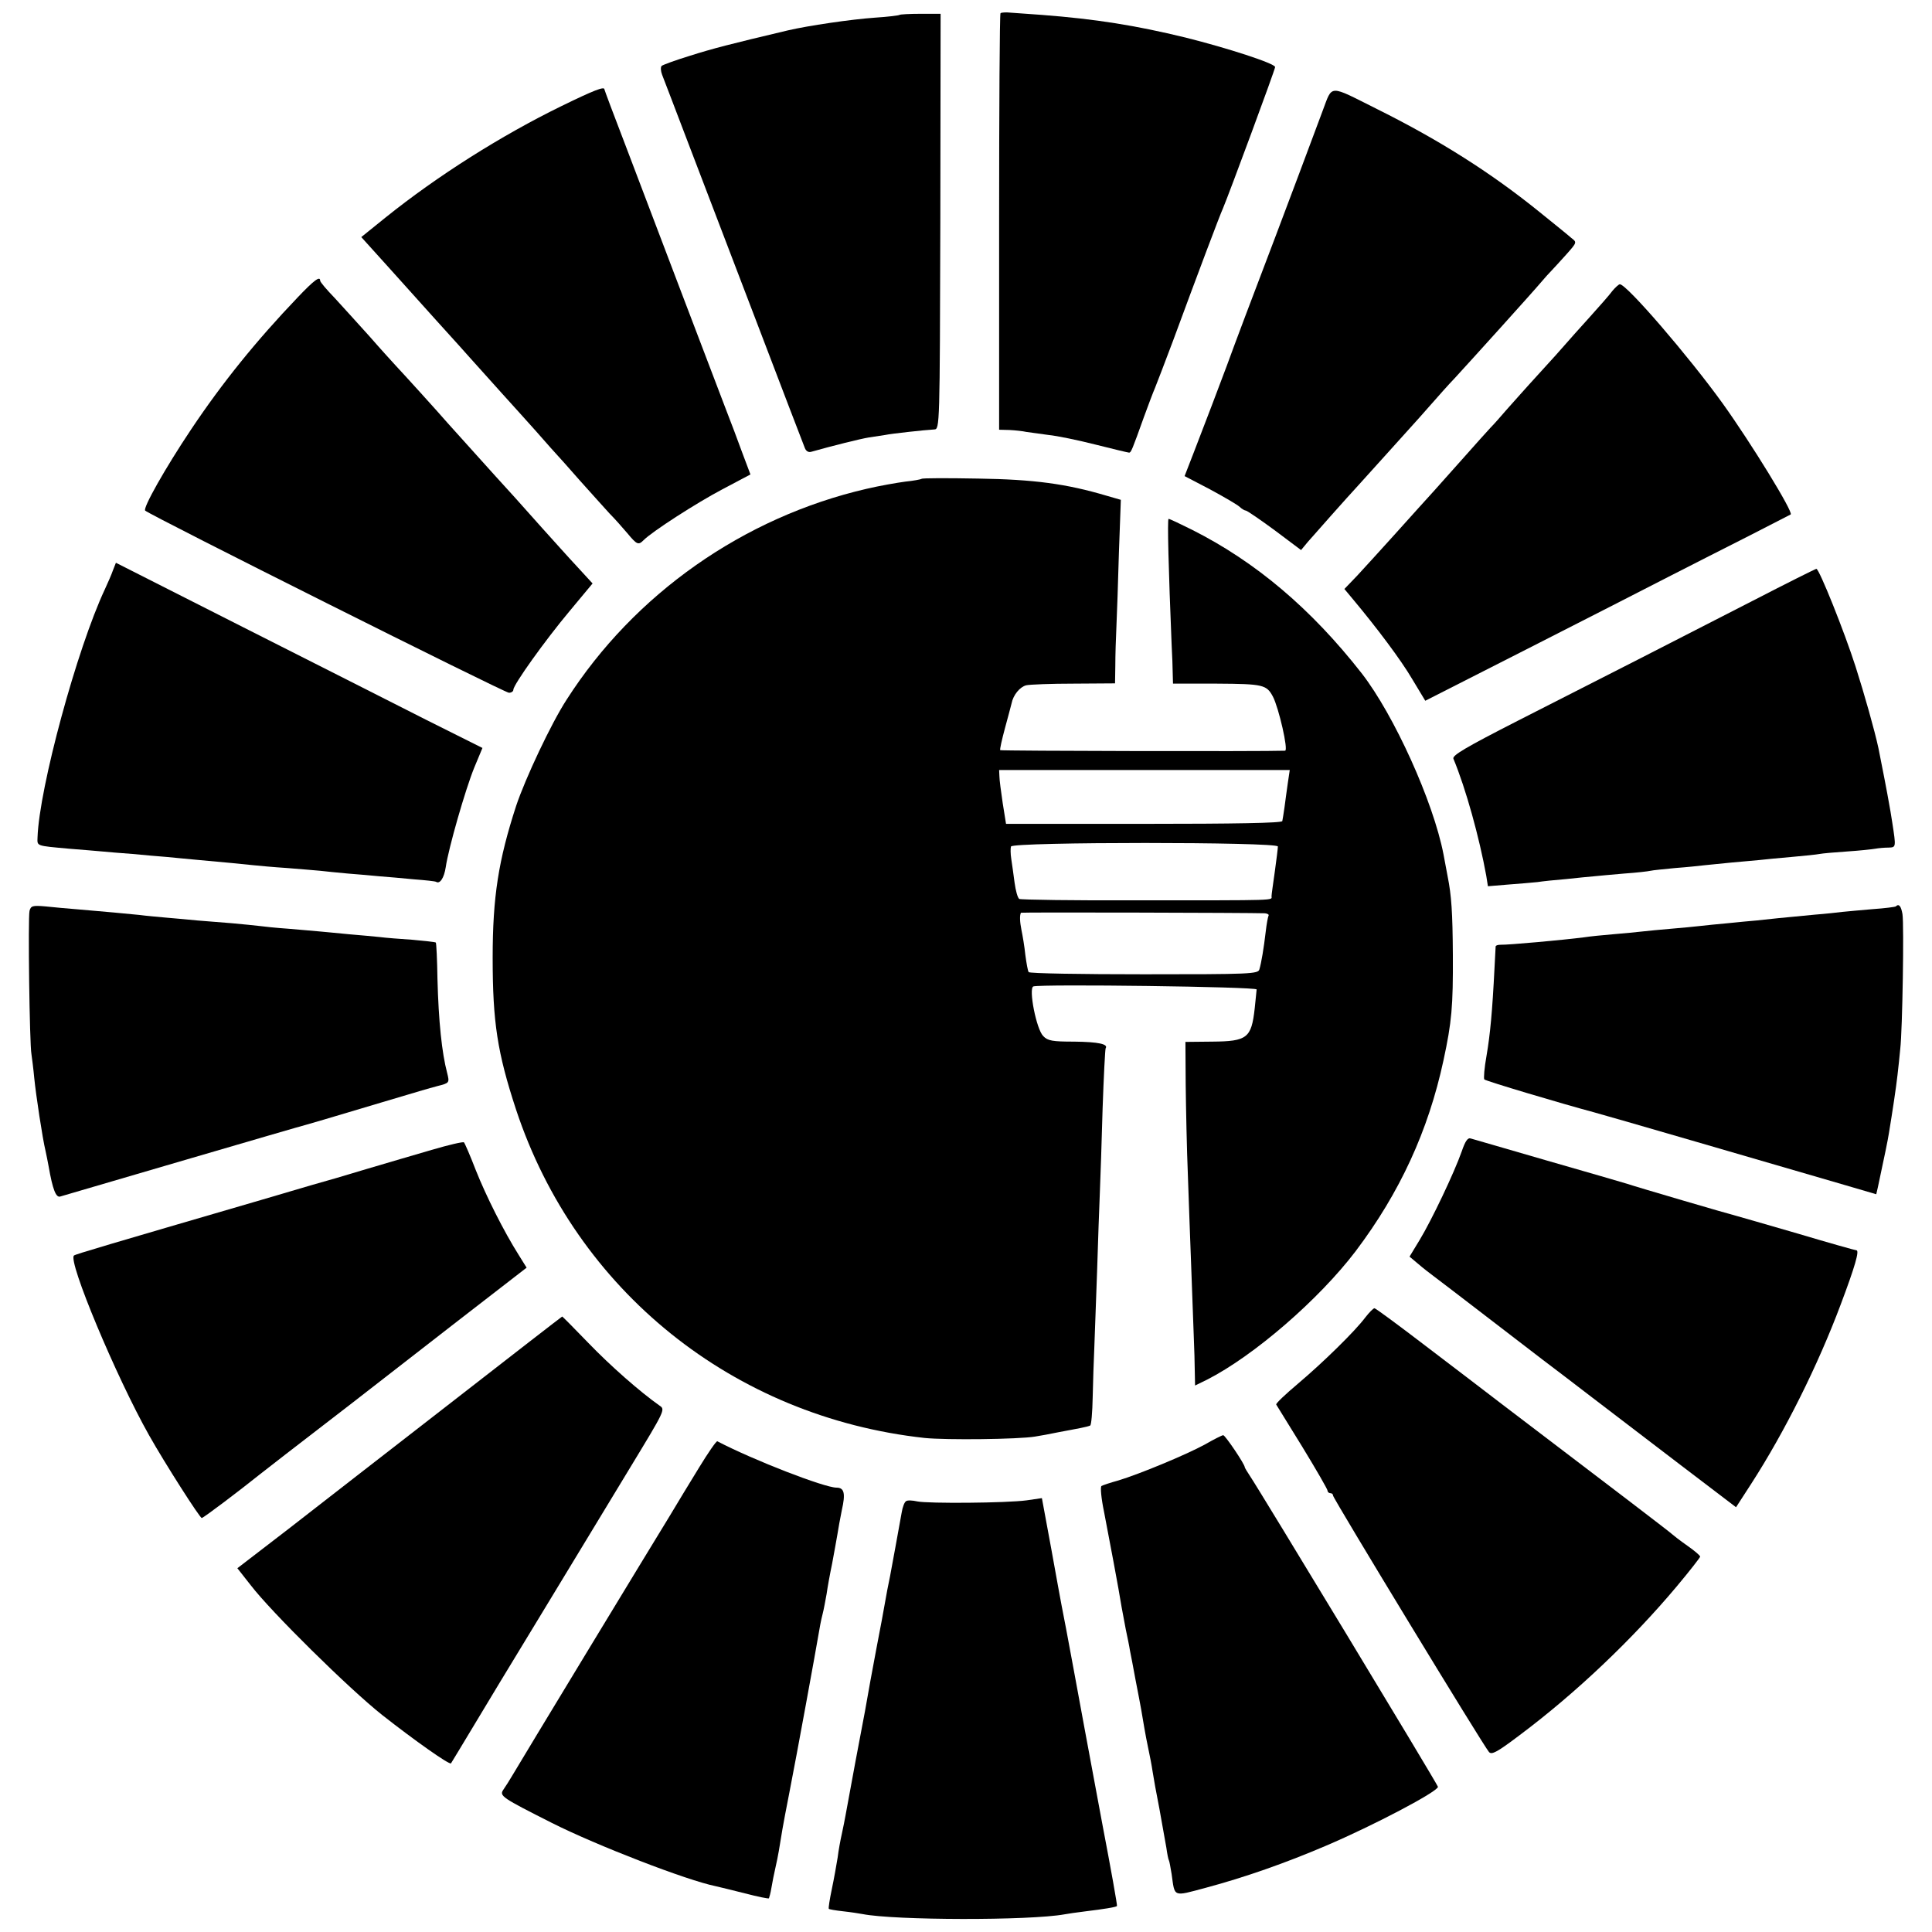 <?xml version="1.0" standalone="no"?>
<!DOCTYPE svg PUBLIC "-//W3C//DTD SVG 20010904//EN"
 "http://www.w3.org/TR/2001/REC-SVG-20010904/DTD/svg10.dtd">
<svg version="1.0" xmlns="http://www.w3.org/2000/svg"
 width="700pt" height="700pt" viewBox="0 0 700 700"
 preserveAspectRatio="xMidYMid meet">
<g transform="translate(0,700) scale(0.1,-0.1)"
fill="#000000" stroke="none">
<path d="M3625 6952 c-3 -3 -5 -344 -5 -757 l0 -752 38 -1 c20 -1 48 -4 61 -7
13 -2 49 -7 80 -11 31 -3 108 -19 171 -35 63 -16 118 -29 121 -29 7 0 11 10
54 130 15 41 33 89 40 105 7 17 36 93 65 170 87 236 171 459 181 480 22 52
189 503 189 512 0 13 -173 69 -325 107 -181 44 -325 67 -520 82 -44 3 -95 7
-112 8 -18 2 -35 1 -38 -2z"/>
<path d="M3259 6946 c-2 -2 -42 -7 -89 -10 -86 -6 -242 -29 -315 -46 -211 -50
-273 -66 -355 -92 -52 -16 -99 -33 -103 -37 -4 -5 -3 -19 2 -32 5 -13 50 -130
99 -259 98 -255 406 -1064 418 -1093 4 -11 13 -17 23 -14 78 22 178 47 209 52
21 3 47 7 59 9 23 5 143 18 178 20 20 1 20 9 22 754 l1 752 -72 0 c-40 0 -75
-2 -77 -4z"/>
<path d="M2035 6616 c-219 -107 -450 -253 -638 -404 l-88 -71 93 -103 c110
-122 97 -108 178 -198 36 -40 74 -82 85 -94 11 -13 54 -60 95 -106 41 -46 82
-91 90 -100 8 -9 49 -54 90 -100 41 -47 77 -87 80 -90 3 -3 39 -43 80 -90 41
-46 90 -100 108 -120 19 -19 48 -52 65 -72 35 -42 40 -44 59 -25 32 32 192
135 285 184 l102 54 -29 77 c-15 42 -44 118 -63 167 -19 50 -91 239 -160 420
-69 182 -159 419 -201 529 -42 109 -76 200 -76 202 0 12 -38 -3 -155 -60z"/>
<path d="M4792 6598 c-115 -309 -241 -641 -280 -743 -25 -66 -55 -147 -67
-180 -28 -75 -77 -204 -120 -315 l-33 -85 92 -48 c50 -27 98 -55 107 -63 8 -8
19 -14 23 -14 4 0 51 -32 104 -71 l96 -72 24 29 c28 32 143 162 182 204 36 40
179 198 221 245 82 93 105 119 129 144 58 63 284 313 315 350 11 13 27 31 36
40 9 9 33 36 54 59 39 44 39 44 18 60 -11 10 -62 51 -114 93 -174 141 -361
260 -588 373 -180 90 -162 91 -199 -6z"/>
<path d="M1079 5923 c-150 -157 -273 -309 -386 -478 -95 -142 -176 -286 -167
-295 18 -17 1302 -660 1318 -660 9 0 16 5 16 11 0 18 115 179 203 284 l84 101
-56 61 c-31 33 -87 96 -126 139 -62 70 -142 159 -170 189 -53 59 -157 174
-172 191 -30 35 -167 186 -188 208 -11 12 -54 59 -95 106 -41 46 -99 109 -127
140 -29 30 -53 58 -53 63 0 18 -21 3 -81 -60z"/>
<path d="M5842 5946 c-10 -14 -48 -57 -85 -98 -36 -40 -74 -82 -84 -94 -10
-12 -54 -61 -99 -110 -45 -49 -96 -107 -115 -128 -19 -22 -45 -52 -59 -66 -14
-15 -56 -62 -95 -106 -79 -89 -158 -177 -165 -184 -3 -3 -43 -48 -90 -100 -47
-52 -106 -117 -132 -145 l-47 -49 30 -36 c87 -104 175 -221 216 -291 l47 -78
366 186 c201 102 433 221 515 263 83 42 215 110 295 150 80 41 146 75 148 76
11 7 -143 258 -247 403 -121 168 -347 431 -372 431 -4 0 -16 -11 -27 -24z"/>
<path d="M3339 5265 c-3 -2 -29 -7 -59 -10 -30 -4 -93 -15 -140 -26 -446 -103
-842 -381 -1087 -764 -56 -86 -150 -286 -183 -385 -64 -197 -85 -329 -85 -550
0 -234 17 -344 85 -551 217 -655 787 -1113 1480 -1189 79 -8 340 -5 400 5 19
3 58 10 86 16 28 5 63 12 79 15 16 3 31 7 35 9 4 2 8 48 9 102 1 54 4 136 6
183 2 47 6 171 10 275 3 105 8 233 10 285 2 52 7 189 10 305 4 115 9 213 11
217 10 15 -26 23 -114 24 -79 0 -96 3 -112 20 -25 24 -54 173 -36 180 26 9
811 -1 809 -11 0 -5 -4 -36 -7 -69 -12 -107 -27 -119 -154 -120 l-97 -1 1
-155 c1 -85 4 -234 8 -330 3 -96 9 -245 12 -330 3 -85 7 -195 9 -245 2 -49 4
-111 4 -138 l1 -47 43 21 c171 87 407 292 539 466 160 212 263 436 318 691 30
139 35 196 34 382 -1 155 -5 215 -19 285 -2 11 -9 47 -15 80 -37 191 -179 504
-296 655 -183 234 -384 404 -614 520 -44 22 -82 40 -86 40 -5 0 0 -186 11
-455 2 -38 4 -86 4 -106 l1 -36 160 0 c167 -1 179 -4 202 -47 21 -40 57 -196
44 -196 -76 -3 -1029 -1 -1032 2 -2 3 6 38 17 79 11 41 22 81 24 90 6 31 30
60 53 66 13 3 91 6 173 6 l149 1 1 65 c0 36 2 100 4 141 2 41 6 161 9 267 l7
192 -52 15 c-145 43 -262 59 -465 62 -111 2 -203 2 -205 -1z m1327 -1102 c-4
-27 -9 -66 -12 -88 -3 -22 -7 -45 -8 -50 -3 -7 -170 -10 -502 -10 l-499 0 -12
75 c-6 41 -12 85 -12 98 l-1 22 526 0 527 0 -7 -47z m-36 -230 c0 -6 -5 -47
-11 -90 -6 -43 -12 -84 -12 -90 0 -16 33 -15 -483 -15 -231 -1 -426 2 -431 5
-6 4 -13 30 -17 59 -4 29 -9 68 -12 86 -3 19 -3 39 -1 45 7 17 967 17 967 0z
m-47 -242 c10 -1 16 -5 13 -9 -2 -4 -7 -30 -10 -57 -7 -60 -16 -114 -23 -137
-4 -17 -33 -18 -418 -18 -228 0 -416 3 -418 8 -3 4 -8 32 -12 62 -3 30 -10 71
-14 90 -6 30 -7 53 -2 63 1 2 829 0 884 -2z"/>
<path d="M409 4933 c-5 -15 -19 -46 -29 -68 -101 -215 -238 -720 -244 -899 -1
-32 -7 -30 114 -41 47 -4 101 -8 120 -10 19 -2 69 -6 110 -9 41 -4 98 -9 125
-11 28 -3 75 -7 105 -10 100 -9 174 -16 210 -20 19 -2 73 -7 120 -10 47 -4
101 -8 120 -10 19 -2 64 -7 100 -10 36 -3 88 -7 115 -10 28 -2 84 -7 125 -11
41 -3 77 -7 80 -9 14 -9 29 14 35 53 10 69 71 281 103 360 l30 72 -202 101
c-110 56 -409 207 -664 336 l-462 234 -11 -28z"/>
<path d="M6350 4823 c-288 -148 -543 -278 -848 -433 -192 -98 -241 -127 -236
-139 45 -108 94 -286 119 -424 l6 -38 72 6 c40 3 88 7 107 9 19 3 67 8 105 11
39 4 84 9 100 10 17 2 66 6 110 10 44 3 87 8 95 10 8 2 49 6 90 10 41 3 89 8
105 10 17 2 62 6 100 10 39 3 84 8 100 9 17 2 68 7 115 11 47 4 93 9 103 11
10 2 55 6 100 9 45 3 91 8 102 10 11 2 32 4 47 4 28 1 28 0 14 91 -4 25 -9 57
-12 71 -4 25 -28 149 -38 198 -14 65 -51 196 -83 296 -40 125 -132 355 -142
354 -3 0 -107 -52 -231 -116z"/>
<path d="M107 3700 c-6 -24 0 -484 7 -520 2 -14 7 -52 10 -85 6 -61 30 -220
41 -265 3 -14 8 -38 11 -55 15 -86 27 -116 43 -110 31 9 876 257 891 260 18 5
63 18 270 80 168 50 161 48 205 60 44 11 44 12 35 48 -19 72 -31 186 -35 340
-1 70 -4 130 -6 132 -3 2 -40 6 -84 10 -44 3 -98 7 -120 10 -22 2 -71 7 -110
10 -38 4 -86 8 -105 10 -19 2 -71 6 -115 10 -44 3 -91 8 -105 10 -14 2 -59 6
-100 10 -41 3 -97 8 -125 10 -27 3 -77 7 -110 10 -33 3 -78 7 -100 10 -49 5
-126 12 -220 20 -38 3 -93 8 -121 11 -46 4 -52 2 -57 -16z"/>
<path d="M6869 3716 c-2 -2 -40 -7 -84 -10 -44 -4 -93 -8 -110 -10 -16 -2 -61
-7 -100 -10 -115 -11 -168 -16 -210 -21 -22 -2 -69 -6 -105 -10 -36 -3 -81 -8
-100 -10 -19 -2 -66 -7 -105 -10 -38 -3 -86 -8 -105 -10 -19 -2 -66 -7 -105
-10 -38 -3 -86 -8 -105 -11 -77 -10 -278 -28 -302 -27 -10 0 -18 -2 -19 -6 0
-3 -2 -37 -4 -76 -8 -161 -16 -244 -29 -320 -8 -44 -11 -83 -8 -86 6 -6 281
-88 397 -119 28 -7 650 -188 907 -263 l116 -34 6 26 c24 112 36 170 40 196 13
79 26 165 31 210 3 28 8 70 10 95 8 68 14 450 8 488 -5 29 -13 39 -24 28z"/>
<path d="M5296 2828 c-27 -77 -109 -249 -152 -320 l-37 -61 31 -26 c16 -14 43
-35 58 -46 15 -11 97 -74 183 -140 86 -66 181 -139 211 -162 30 -23 110 -83
177 -135 67 -51 212 -162 322 -246 l201 -153 55 85 c122 189 242 430 324 649
52 138 69 197 57 197 -4 0 -100 27 -214 61 -114 33 -214 62 -222 64 -25 6
-363 105 -395 116 -16 5 -147 43 -290 84 -143 42 -267 77 -276 80 -11 4 -20
-9 -33 -47z"/>
<path d="M1565 2834 c-60 -17 -166 -49 -235 -69 -69 -21 -161 -48 -205 -60
-44 -13 -125 -37 -180 -53 -555 -162 -671 -196 -677 -201 -23 -19 153 -440
272 -651 58 -103 184 -300 191 -300 6 0 138 100 209 157 16 13 126 98 335 259
72 56 243 189 381 296 l252 195 -28 45 c-55 87 -119 215 -156 308 -20 52 -40
98 -43 101 -3 3 -55 -9 -116 -27z"/>
<path d="M4947 2227 c-38 -51 -155 -165 -245 -241 -45 -38 -80 -71 -78 -75 2
-3 45 -73 95 -154 50 -82 91 -153 91 -158 0 -5 5 -9 10 -9 6 0 10 -4 10 -9 0
-10 547 -910 565 -929 10 -11 30 0 112 62 203 152 407 346 568 538 47 56 85
105 85 108 0 4 -21 22 -47 40 -27 19 -50 37 -53 40 -4 5 -236 182 -615 470
-55 42 -180 138 -279 213 -98 75 -182 137 -186 137 -4 0 -19 -15 -33 -33z"/>
<path d="M1633 1917 c-221 -171 -485 -377 -587 -456 l-186 -143 48 -61 c75
-98 357 -376 477 -471 117 -92 243 -181 249 -175 1 2 37 60 78 129 41 69 146
242 233 385 87 143 170 280 185 305 15 25 84 139 154 254 125 206 127 209 106
223 -71 50 -177 143 -258 227 -51 53 -94 96 -95 96 -1 0 -183 -141 -404 -313z"/>
<path d="M4365 1766 c-70 -38 -237 -107 -313 -130 -29 -8 -56 -17 -61 -20 -5
-3 -1 -45 9 -93 16 -83 54 -283 64 -347 3 -16 10 -52 15 -80 6 -28 13 -62 15
-76 3 -14 12 -61 20 -105 20 -102 25 -132 32 -175 3 -19 10 -54 15 -78 5 -23
12 -59 15 -80 3 -20 14 -82 25 -137 10 -55 21 -118 25 -140 3 -22 7 -42 9 -45
2 -3 6 -26 10 -50 12 -85 3 -82 123 -50 142 38 290 90 435 152 174 74 407 197
407 214 0 7 -652 1084 -681 1126 -10 15 -19 30 -19 32 0 11 -71 116 -78 116
-4 0 -34 -15 -67 -34z"/>
<path d="M2533 1683 c-33 -54 -82 -134 -108 -178 -27 -44 -161 -264 -298 -490
-137 -226 -258 -426 -269 -445 -11 -19 -27 -44 -34 -54 -16 -23 -6 -29 176
-121 163 -82 489 -208 593 -229 12 -3 60 -14 106 -26 46 -12 85 -20 87 -18 1
2 6 19 9 38 3 19 10 53 15 75 9 39 14 70 25 138 3 17 14 77 25 132 27 137 99
532 106 575 3 19 9 51 14 70 5 19 11 53 15 75 3 22 12 72 20 110 7 39 16 86
19 105 3 19 10 59 16 88 14 61 9 82 -19 82 -44 0 -302 100 -432 168 -4 1 -33
-41 -66 -95z"/>
<path d="M3283 1561 c-6 -3 -13 -22 -16 -41 -10 -57 -37 -203 -42 -230 -6 -28
-11 -53 -30 -160 -8 -41 -17 -88 -20 -105 -8 -41 -36 -194 -41 -225 -3 -14
-18 -97 -35 -185 -16 -88 -32 -173 -35 -190 -3 -16 -9 -48 -14 -70 -5 -22 -12
-60 -15 -85 -4 -25 -13 -76 -21 -114 -8 -38 -13 -70 -11 -72 1 -2 25 -6 52 -9
28 -3 59 -8 70 -10 116 -23 606 -24 732 -1 10 2 44 7 77 11 66 8 109 15 113
19 2 1 -22 135 -53 297 -30 162 -59 317 -64 344 -8 43 -72 393 -84 450 -2 11
-19 102 -37 203 l-34 184 -55 -8 c-74 -10 -357 -12 -396 -4 -18 4 -36 5 -41 1z"/>
</g>
</svg>
